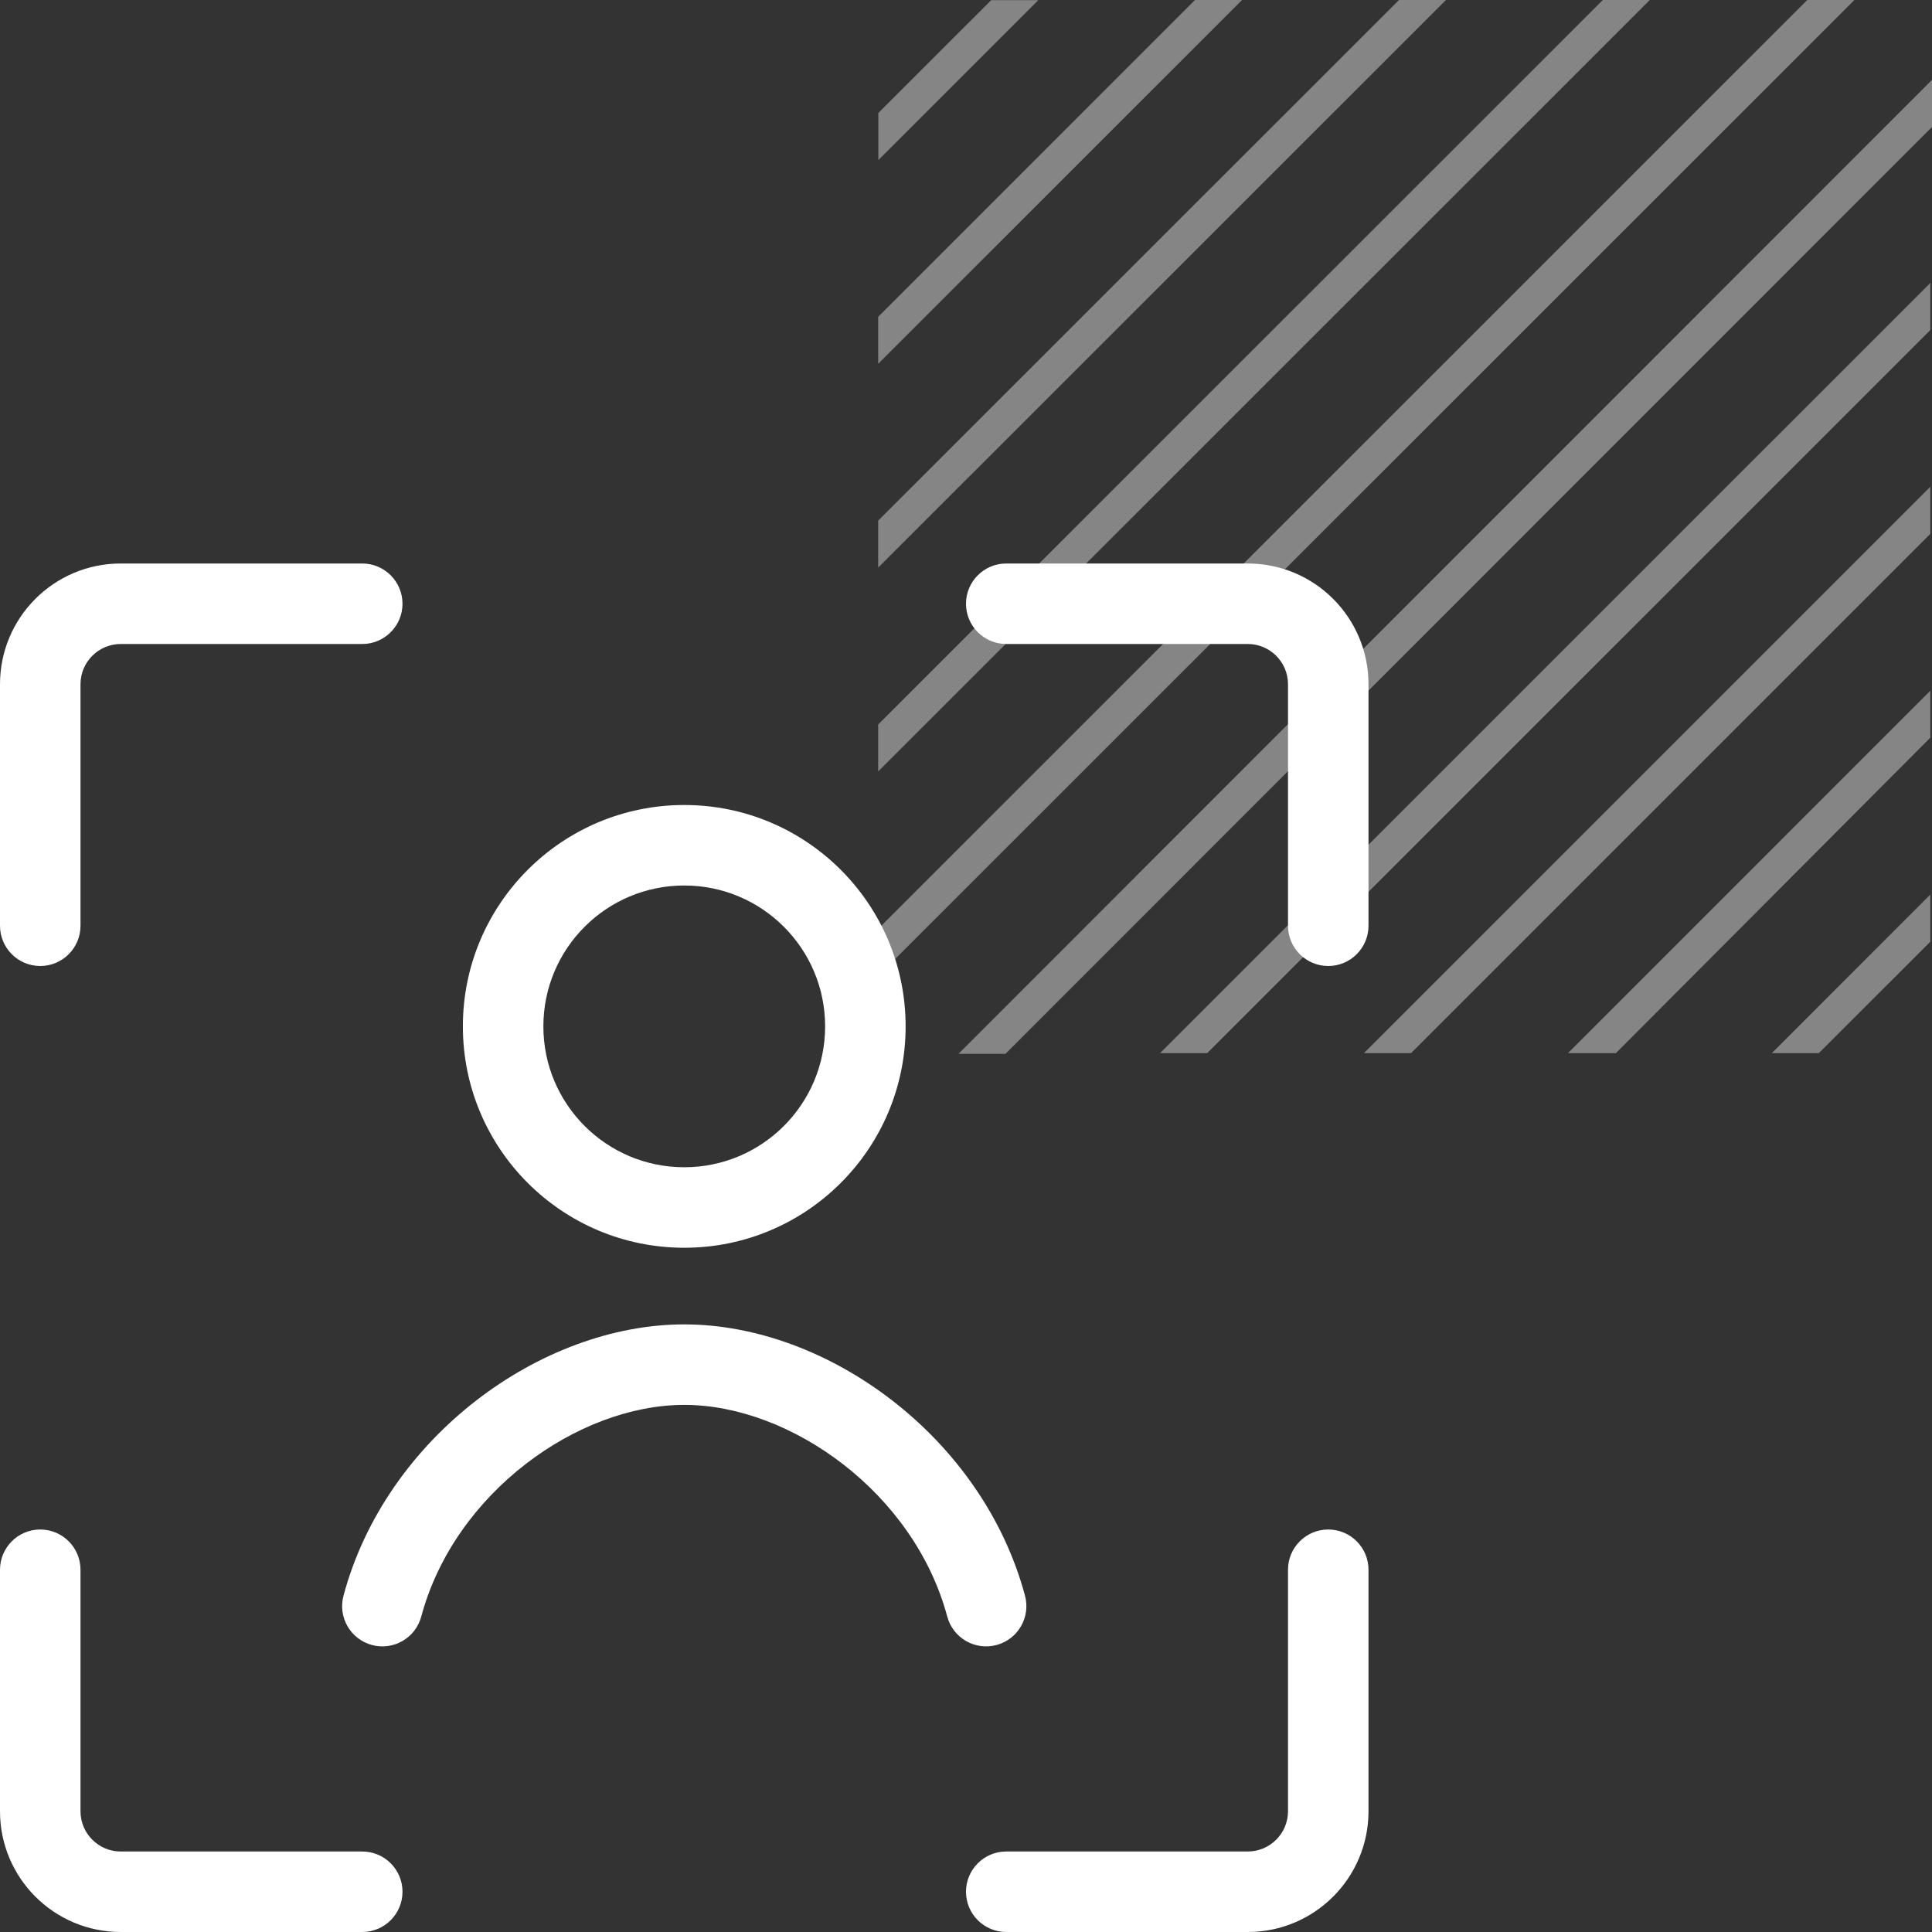<svg width="48" height="48" viewBox="0 0 48 48" fill="none" xmlns="http://www.w3.org/2000/svg">
<rect x="0" y="0" width="48" height="48" fill="#333333" stroke="none"/>
<path d="M25.797 0.004H24.626L21.822 2.807V3.978L25.797 0.004ZM47.958 18.328V17.161L38.956 26.164H40.148L47.958 18.328ZM47.958 13.264V12.094L33.887 26.164H35.058L47.958 13.264ZM47.958 8.2V7.03L28.822 26.164H29.993L47.958 8.2ZM47.958 23.396V22.225L44.021 26.164H45.189L47.958 23.396ZM30.859 0H29.688L21.818 7.871V9.038L30.859 0ZM35.924 0H34.757L21.818 12.935V14.102L35.924 0ZM40.989 0H39.822L21.818 17.999V19.166L40.989 0ZM48 3.154V1.984L23.813 26.182H24.98L48 3.154ZM46.072 0H44.901L21.818 23.077V24.247L46.072 0Z" fill="white" fill-opacity="0.4"/>
<path fill-rule="evenodd" clip-rule="evenodd" d="M0 17C0 15.343 1.343 14 3 14H9C9.552 14 10 14.448 10 15C10 15.552 9.552 16 9 16H3C2.448 16 2 16.448 2 17V23C2 23.552 1.552 24 1 24C0.448 24 0 23.552 0 23V17ZM20.5 25.5C20.5 27.433 18.933 29 17 29C15.067 29 13.5 27.433 13.5 25.5C13.5 23.567 15.067 22 17 22C18.933 22 20.5 23.567 20.5 25.5ZM22.5 25.5C22.5 28.538 20.038 31 17 31C13.962 31 11.5 28.538 11.5 25.5C11.5 22.462 13.962 20 17 20C20.038 20 22.5 22.462 22.5 25.5ZM10.466 40.163C11.289 37.091 14.355 34.904 17 34.904C19.645 34.904 22.711 37.091 23.534 40.163C23.677 40.696 24.225 41.013 24.759 40.87C25.292 40.727 25.609 40.179 25.466 39.645C24.414 35.717 20.568 32.904 17 32.904C13.432 32.904 9.586 35.717 8.534 39.645C8.391 40.179 8.708 40.727 9.241 40.87C9.775 41.013 10.323 40.696 10.466 40.163ZM31 14C32.657 14 34 15.343 34 17V23C34 23.552 33.552 24 33 24C32.448 24 32 23.552 32 23V17C32 16.448 31.552 16 31 16H25C24.448 16 24 15.552 24 15C24 14.448 24.448 14 25 14H31ZM34 45C34 46.657 32.657 48 31 48H25C24.448 48 24 47.552 24 47C24 46.448 24.448 46 25 46H31C31.552 46 32 45.552 32 45V39C32 38.448 32.448 38 33 38C33.552 38 34 38.448 34 39V45ZM3 48C1.343 48 0 46.657 0 45V39C0 38.448 0.448 38 1 38C1.552 38 2 38.448 2 39V45C2 45.552 2.448 46 3 46H9C9.552 46 10 46.448 10 47C10 47.552 9.552 48 9 48H3Z" fill="white"/>
</svg>
